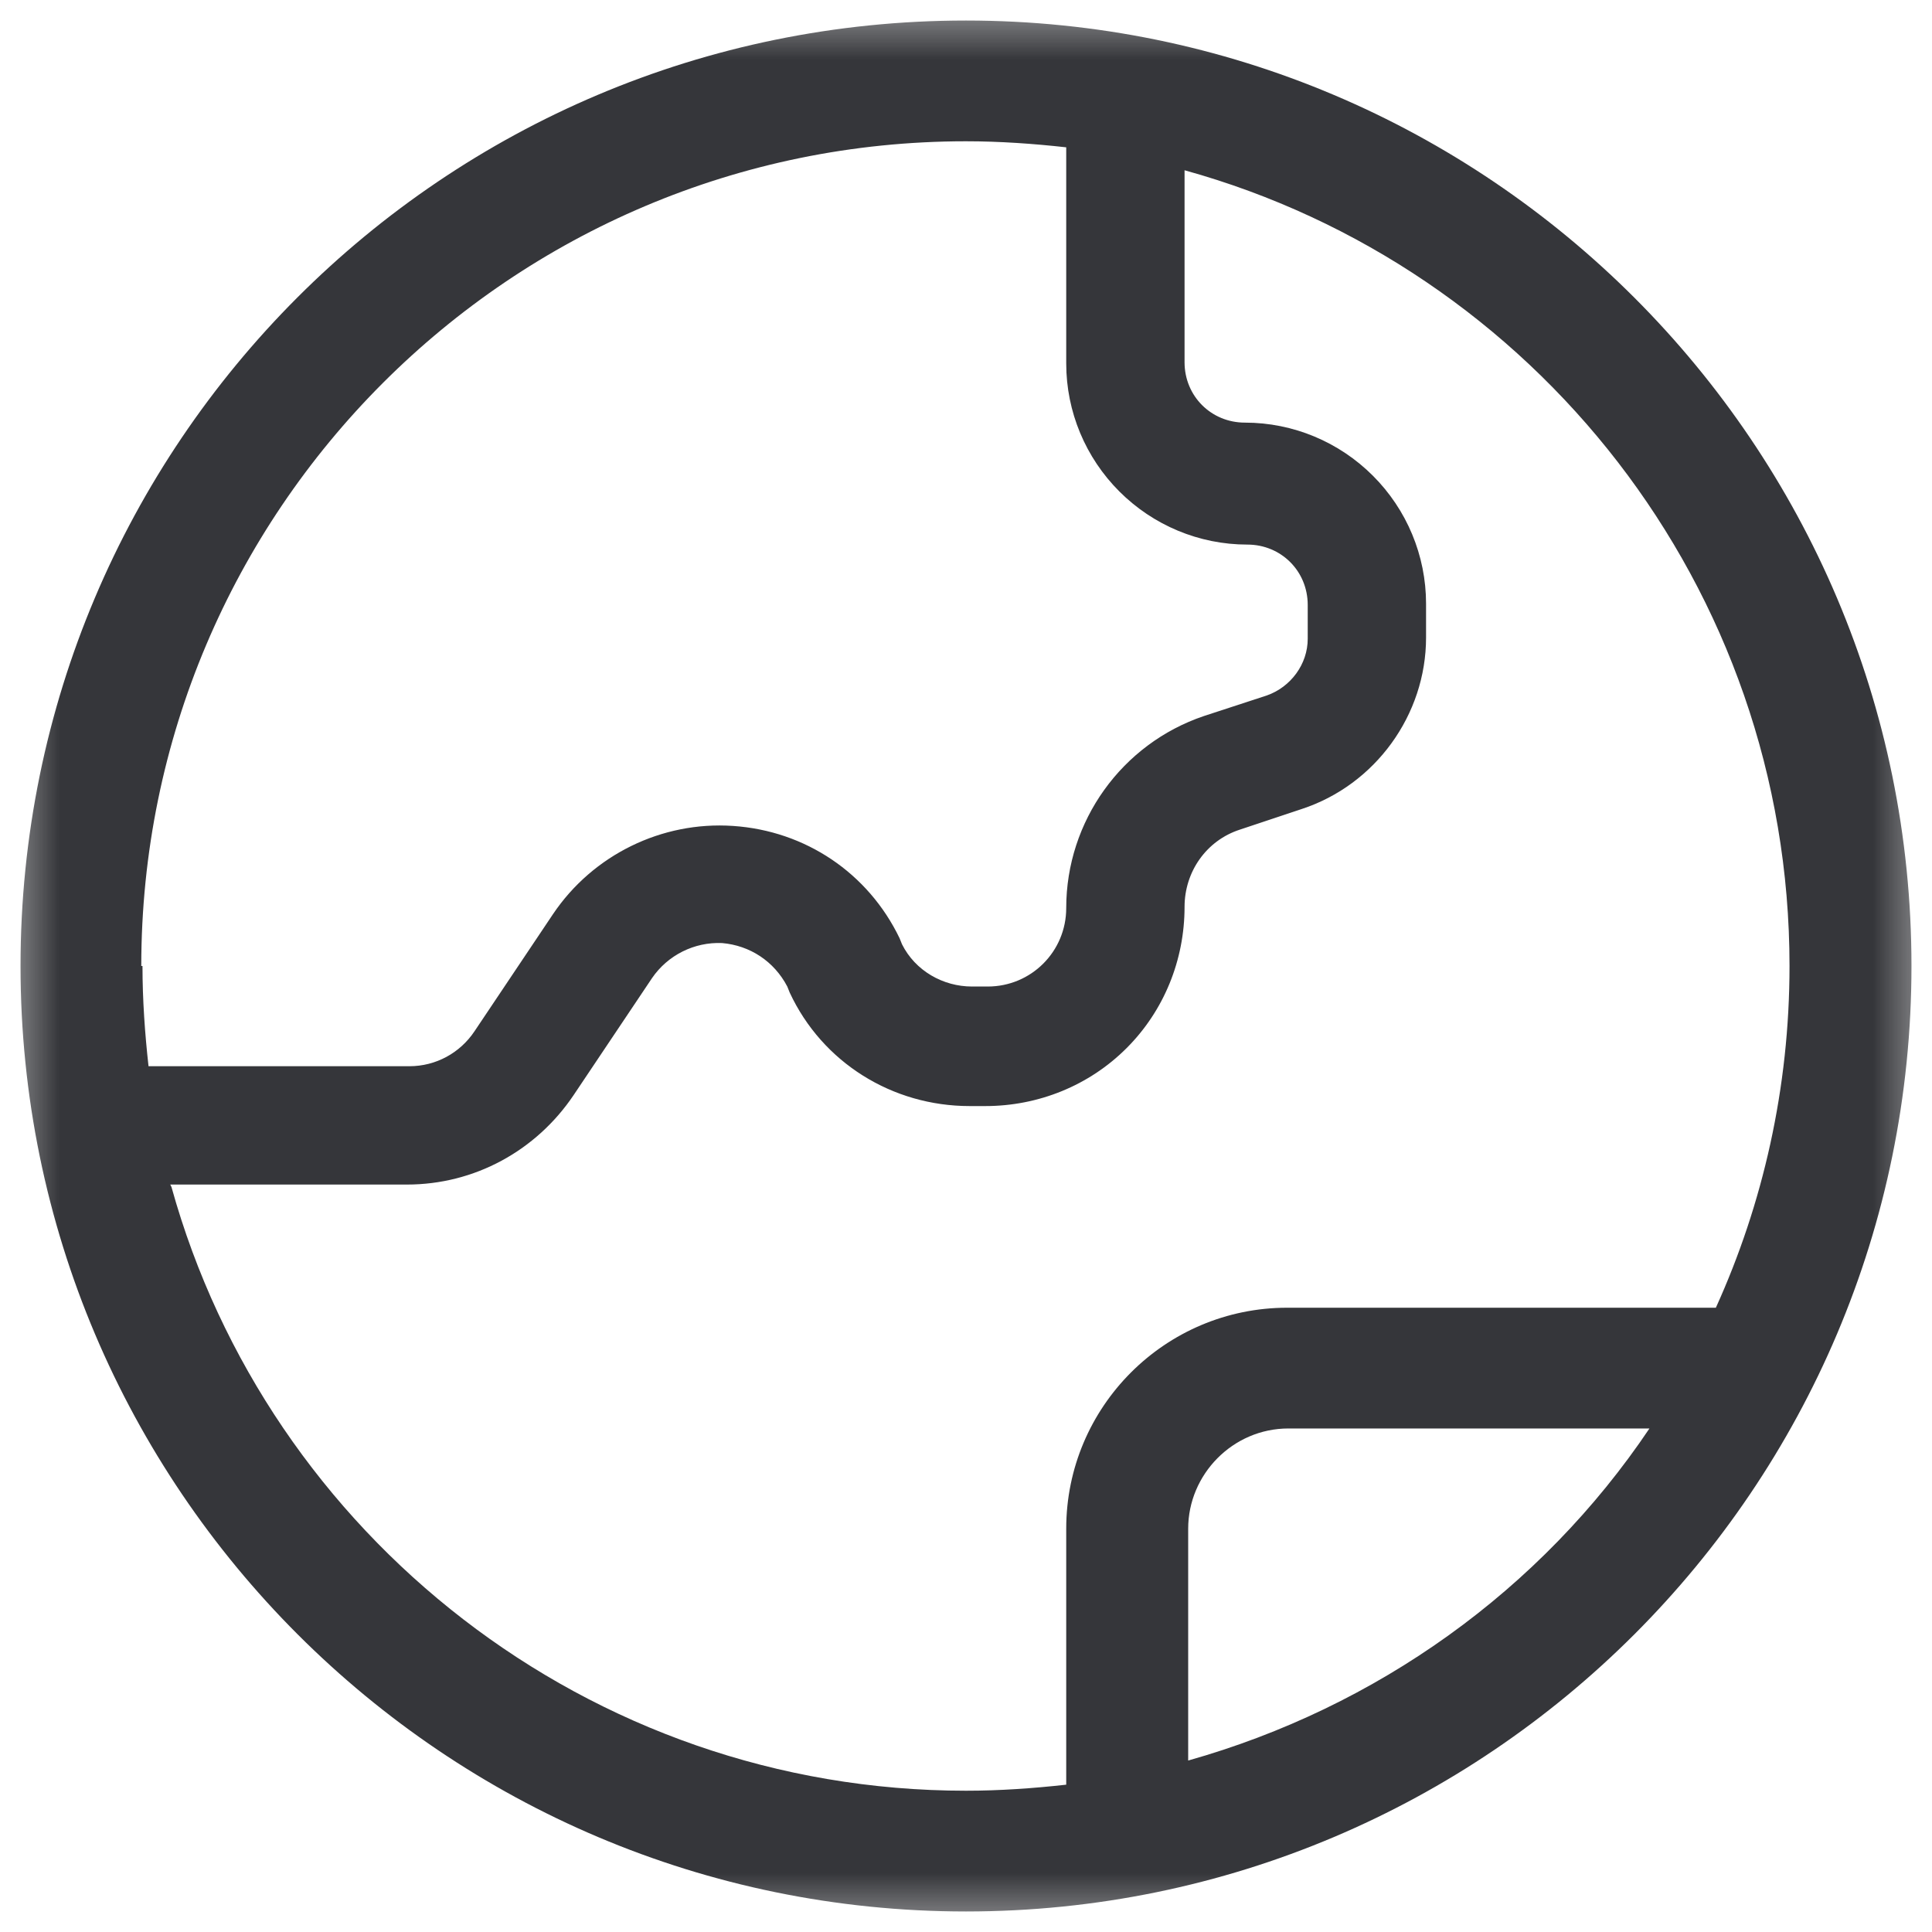 <svg fill="none" height="16" viewBox="0 0 16 16" width="16" xmlns="http://www.w3.org/2000/svg" xmlns:xlink="http://www.w3.org/1999/xlink"><mask id="a" height="16" maskUnits="userSpaceOnUse" width="16" x="0" y="0"><path d="m16 0h-16v16h16z" fill="#fff"/></mask><g mask="url(#a)"><path clip-rule="evenodd" d="m13.66 11.83h-2.99c-.46 0-.83.38-.83.83v1.92c1.56-.44 2.92-1.41 3.82-2.75zm-12.24-2c.8 2.88 3.45 5 6.58 5.0.28 0 .56-.02.83-.05v-2.12c0-1.01.82-1.83 1.83-1.83h3.55c.39-.86.61-1.82.61-2.83 0-3.14-2.12-5.79-5.01-6.59v1.59c0 .28.22.5.5.5.4 0 .78.16 1.06.44s.44.66.44 1.06v.28c0 .64-.42 1.22-1.03 1.42l-.51.17c-.28.09-.46.35-.46.64 0 .44-.17.86-.48 1.17s-.73.48-1.17.48h-.13c-.64 0-1.22-.36-1.49-.94l-.02-.05c-.11-.21-.31-.34-.54-.36-.23-.01-.45.1-.58.29l-.65.97c-.31.46-.82.74-1.38.74h-1.96zm-.25-1.83c0-3.77 3.06-6.83 6.83-6.83.28 0 .56.02.83.05v1.79c0 .4.16.78.44 1.06s.66.44 1.06.44c.28 0 .5.22.5.5v.28c0 .21-.14.4-.34.47l-.52.17c-.68.23-1.14.87-1.14 1.59 0 .36-.29.65-.65.65h-.13c-.24 0-.47-.13-.58-.35l-.02-.05c-.26-.54-.78-.89-1.38-.93-.59-.04-1.16.24-1.49.73l-.65.97c-.12.18-.32.29-.54.29h-2.16c-.03-.27-.05-.55-.05-.83zm6.83-7.83c-4.33 0-7.83 3.51-7.83 7.83 0 4.32 3.51 7.83 7.83 7.83 4.32 0 7.83-3.51 7.83-7.83 0-4.32-3.51-7.83-7.83-7.83z" fill="#35363a" fill-rule="evenodd"/></g></svg>